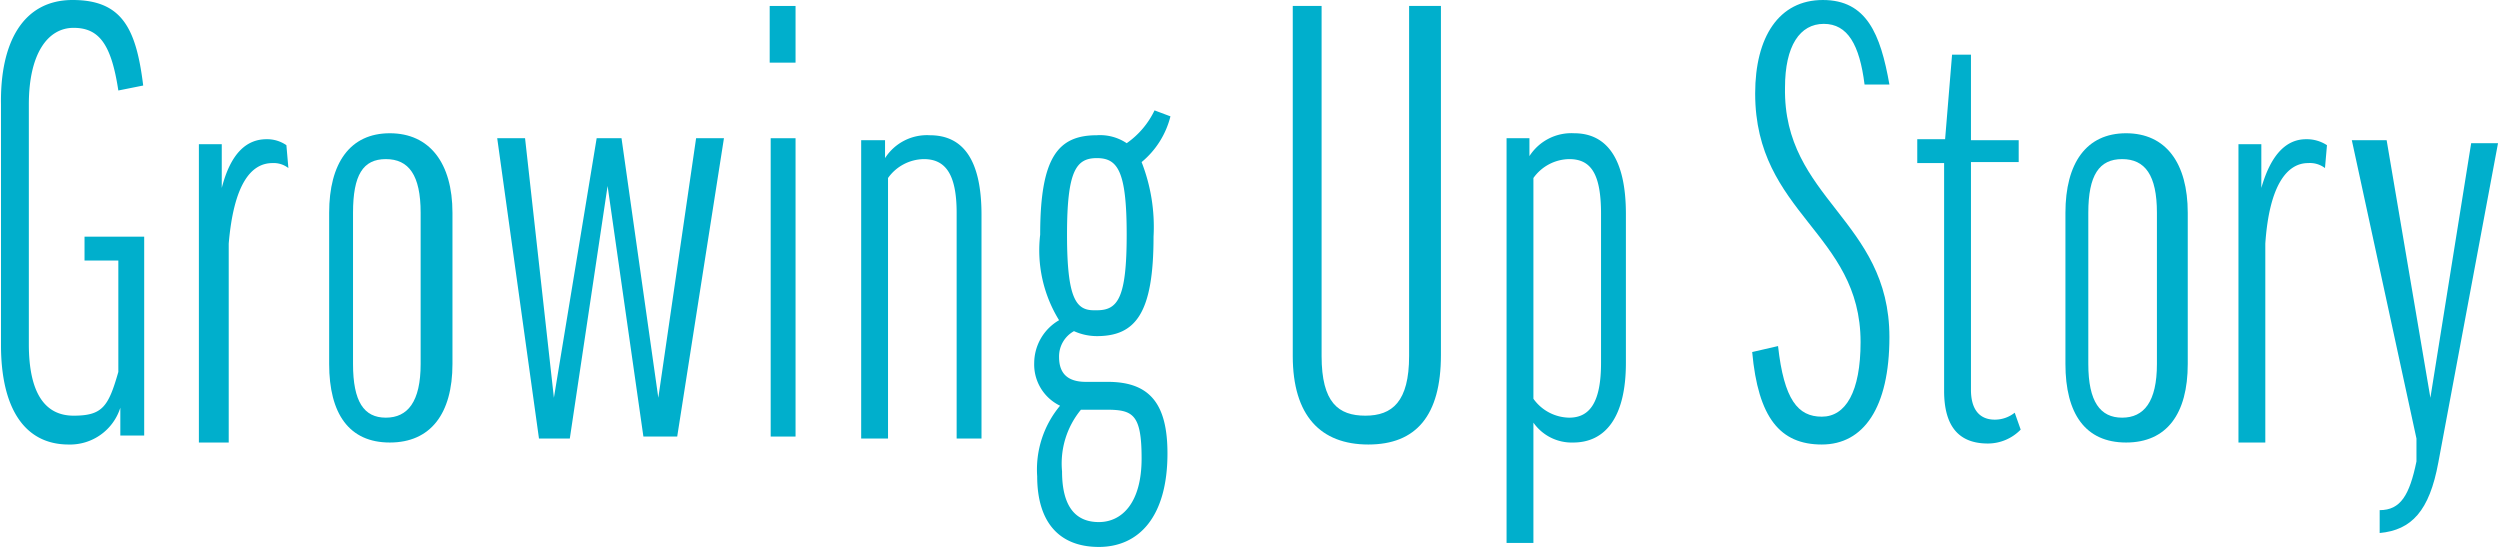 <svg xmlns="http://www.w3.org/2000/svg" viewBox="0 0 25.14 5.5"><defs><style>.cls-1{fill:#00afcc;}</style></defs><g id="レイヤー_2" data-name="レイヤー 2"><g id="outline_text" data-name="outline text"><path class="cls-1" d="M1.44.86,1.19.91C1.12.45,1,.28.74.28S.29.54.29,1.05V3.46c0,.49.16.72.45.72s.35-.09.45-.44V2.62H.85V2.38h.6v2H1.21V4.1h0a.53.53,0,0,1-.52.37c-.44,0-.68-.36-.68-1V1.05C0,.43.23,0,.73,0S1.37.29,1.44.86Z"/><path class="cls-1" d="M2.9,1.69a.24.24,0,0,0-.16-.05c-.22,0-.39.22-.44.81v2H2v-3h.23v.44h0c.09-.35.25-.49.45-.49a.34.34,0,0,1,.2.06Z"/><path class="cls-1" d="M4.55,3.66c0,.5-.22.79-.63.79s-.61-.29-.61-.79V2.14c0-.5.21-.8.61-.8s.63.3.63.8Zm-1,0c0,.38.11.54.33.54s.35-.16.35-.54V2.14c0-.38-.12-.54-.35-.54s-.33.16-.33.54Z"/><path class="cls-1" d="M6.11,1.87h0L5.73,4.41H5.42L5,1.39h.28L5.57,4h0L6,1.39h.25L6.62,4h0L7,1.39h.28l-.47,3H6.47Z"/><path class="cls-1" d="M8,.06V.63H7.74V.06ZM8,1.39v3H7.75v-3Z"/><path class="cls-1" d="M8.93,4.41H8.66v-3H8.9v.18h0a.5.5,0,0,1,.45-.23c.33,0,.52.24.52.8V4.41H9.62V2.14c0-.4-.12-.54-.33-.54a.45.45,0,0,0-.36.19Z"/><path class="cls-1" d="M10.8,3.33a.29.29,0,0,0-.15.26c0,.16.08.25.27.25h.22c.43,0,.6.23.6.72,0,.64-.29.94-.69.94s-.62-.25-.62-.71a1,1,0,0,1,.23-.71.46.46,0,0,1-.26-.43.5.5,0,0,1,.25-.43,1.34,1.34,0,0,1-.19-.86c0-.78.18-1,.57-1a.48.48,0,0,1,.3.08.85.85,0,0,0,.28-.33l.16.06a.87.87,0,0,1-.29.46,1.79,1.79,0,0,1,.12.75c0,.77-.18,1-.57,1A.56.56,0,0,1,10.8,3.33Zm.07.79a.85.85,0,0,0-.19.62c0,.36.14.51.37.51s.43-.19.43-.64-.09-.49-.36-.49Zm.16-1c.21,0,.3-.12.3-.76s-.09-.77-.3-.77-.3.13-.3.77S10.82,3.12,11,3.12Z"/><path class="cls-1" d="M14.49.06V3.57c0,.61-.25.9-.73.9S13,4.18,13,3.58V.06h.29V3.58c0,.47.17.6.44.6s.44-.14.44-.6V.06Z"/><path class="cls-1" d="M15.42,4.25h0V5.46h-.27V1.39h.23l0,.18h0a.5.5,0,0,1,.45-.23c.33,0,.52.26.52.81v1.5c0,.55-.21.8-.53.8A.47.47,0,0,1,15.42,4.25Zm0-.24a.45.45,0,0,0,.36.19c.21,0,.32-.16.32-.55V2.15c0-.4-.1-.55-.32-.55a.45.45,0,0,0-.36.19Z"/><path class="cls-1" d="M19,.85l-.25,0c-.05-.4-.17-.61-.41-.61s-.39.22-.39.64C17.93,2,19,2.21,19,3.39c0,.71-.26,1.08-.68,1.08s-.64-.27-.7-.93l.26-.06c.06.54.2.71.44.71s.39-.25.39-.75c0-1.1-1.06-1.29-1.06-2.5,0-.57.24-.94.68-.94S18.91.34,19,.85Z"/><path class="cls-1" d="M20.3,1.63h-.48V3.92c0,.19.08.3.24.3a.32.32,0,0,0,.2-.07l.06.17a.46.46,0,0,1-.33.14c-.29,0-.44-.17-.44-.53V1.64l-.27,0V1.4l.28,0,.07-.85h.19v.86h.48Z"/><path class="cls-1" d="M22,3.66c0,.5-.21.79-.62.79s-.61-.29-.61-.79V2.14c0-.5.21-.8.61-.8s.62.3.62.8Zm-1,0c0,.38.12.54.34.54s.35-.16.35-.54V2.14c0-.38-.12-.54-.35-.54s-.34.16-.34.54Z"/><path class="cls-1" d="M23.38,1.69a.25.25,0,0,0-.17-.05c-.21,0-.39.22-.43.81v2h-.27v-3h.23v.44h0c.1-.35.26-.49.45-.49a.37.37,0,0,1,.21.06Z"/><path class="cls-1" d="M24.52,4.65c-.09.49-.27.68-.59.71l0-.23c.21,0,.3-.15.37-.49l0-.23-.65-3H24L24.44,4h0l.41-2.56h.27Z"/></g></g></svg>